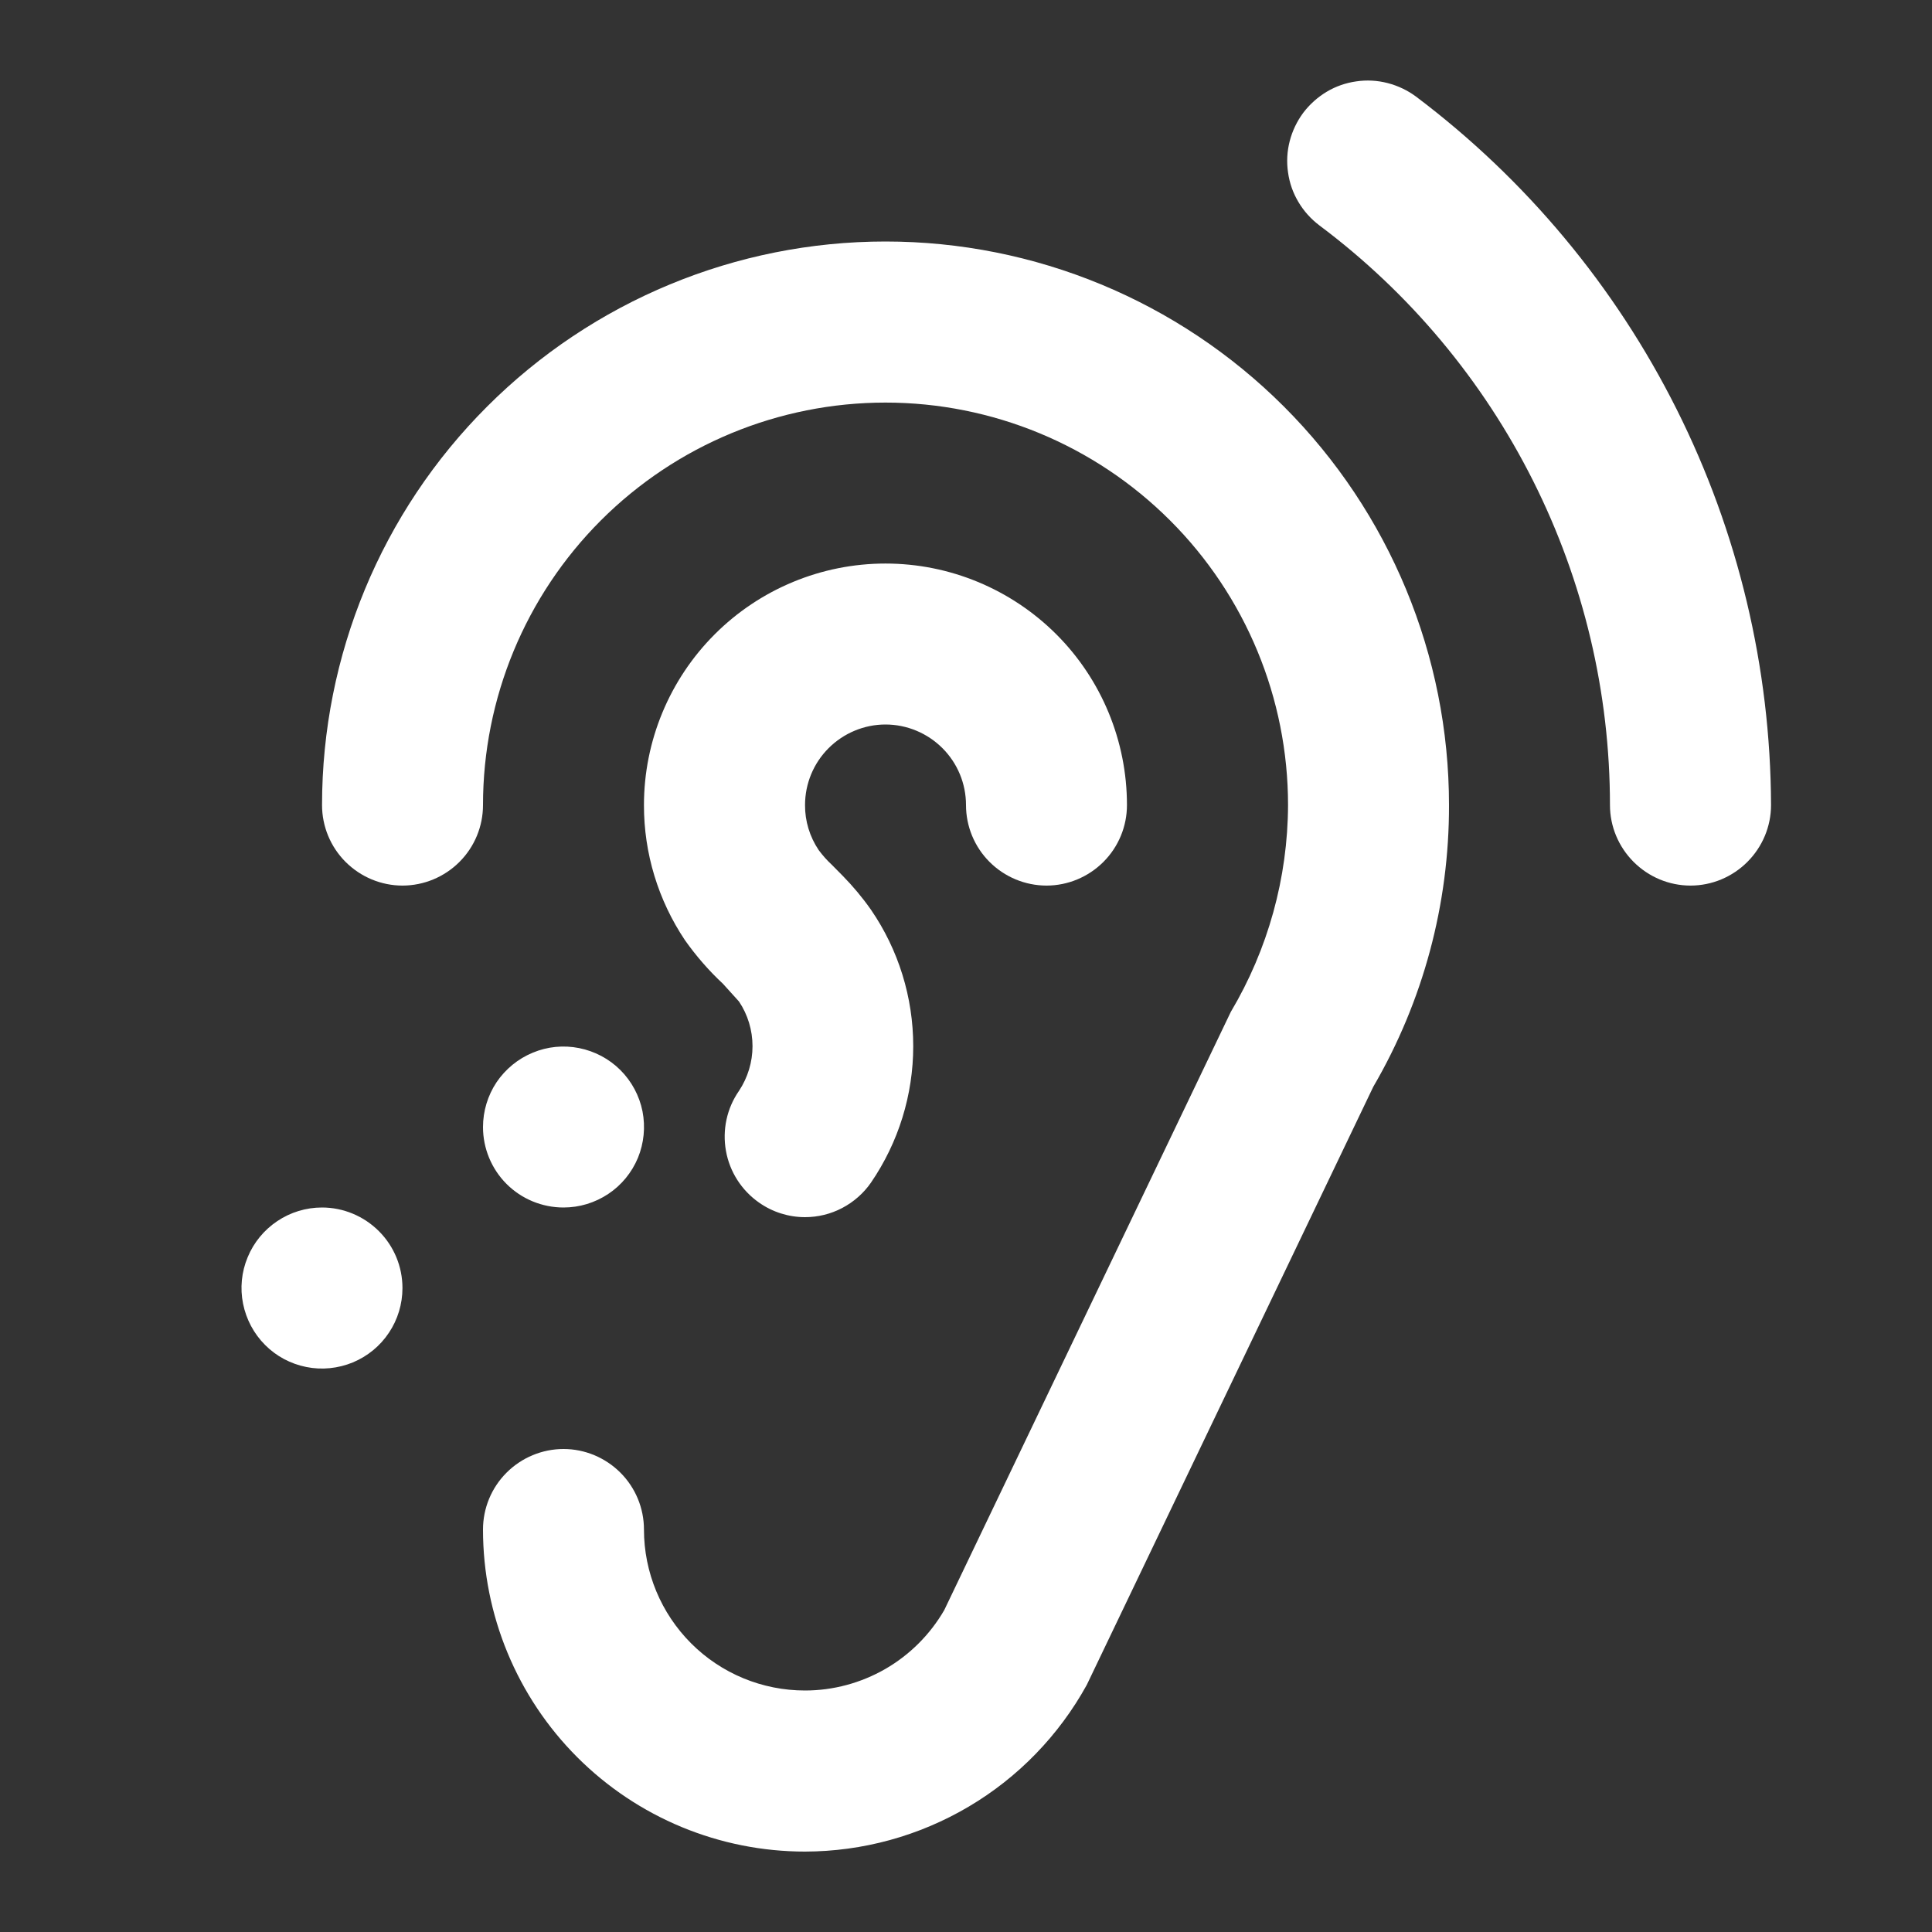 <svg width="16" height="16" viewBox="0 0 16 16" fill="none" xmlns="http://www.w3.org/2000/svg">
<rect x="0" y="0" width="16" height="16" fill="#333333" stroke="none"/>
<path d="M7.333 2C6.096 2 4.909 2.492 4.034 3.367C3.158 4.242 2.667 5.429 2.667 6.667C2.667 6.844 2.737 7.013 2.862 7.138C2.987 7.263 3.157 7.334 3.333 7.334C3.51 7.334 3.68 7.263 3.805 7.138C3.93 7.013 4 6.844 4 6.667C4 5.783 4.351 4.935 4.976 4.31C5.601 3.685 6.449 3.334 7.333 3.334C8.217 3.334 9.065 3.685 9.69 4.31C10.316 4.935 10.667 5.783 10.667 6.667C10.665 7.27 10.501 7.862 10.193 8.38L7.82 13.334C7.703 13.536 7.535 13.704 7.333 13.821C7.13 13.938 6.9 14 6.667 14C6.313 14 5.974 13.86 5.724 13.61C5.474 13.36 5.333 13.021 5.333 12.667C5.333 12.49 5.263 12.321 5.138 12.196C5.013 12.071 4.843 12 4.667 12C4.49 12 4.32 12.071 4.195 12.196C4.07 12.321 4 12.49 4 12.667C4 13.374 4.281 14.053 4.781 14.553C5.281 15.053 5.959 15.334 6.667 15.334C7.143 15.333 7.611 15.205 8.022 14.962C8.432 14.72 8.77 14.371 9 13.954L11.373 9C11.786 8.292 12.002 7.487 12 6.667C12 5.429 11.508 4.242 10.633 3.367C9.758 2.492 8.571 2 7.333 2ZM2.667 10C2.535 10 2.406 10.039 2.296 10.113C2.187 10.186 2.101 10.29 2.051 10.412C2 10.534 1.987 10.668 2.013 10.797C2.039 10.926 2.102 11.045 2.195 11.138C2.288 11.232 2.407 11.295 2.537 11.321C2.666 11.347 2.8 11.333 2.922 11.283C3.044 11.232 3.148 11.147 3.221 11.037C3.294 10.928 3.333 10.799 3.333 10.667C3.333 10.49 3.263 10.321 3.138 10.196C3.013 10.071 2.843 10 2.667 10ZM11.727 0.8C11.657 0.748 11.577 0.71 11.492 0.688C11.407 0.666 11.319 0.661 11.232 0.674C11.146 0.686 11.062 0.715 10.987 0.76C10.912 0.805 10.846 0.864 10.793 0.934C10.741 1.004 10.703 1.083 10.681 1.168C10.659 1.253 10.654 1.341 10.667 1.428C10.679 1.515 10.708 1.598 10.753 1.673C10.798 1.749 10.857 1.814 10.927 1.867C11.673 2.425 12.279 3.15 12.697 3.983C13.115 4.816 13.333 5.735 13.333 6.667C13.333 6.844 13.404 7.013 13.529 7.138C13.654 7.263 13.823 7.334 14 7.334C14.177 7.334 14.346 7.263 14.471 7.138C14.596 7.013 14.667 6.844 14.667 6.667C14.663 5.529 14.395 4.406 13.885 3.389C13.375 2.371 12.636 1.485 11.727 0.8ZM7.333 6C7.51 6 7.68 6.071 7.805 6.196C7.93 6.321 8 6.49 8 6.667C8 6.844 8.07 7.013 8.195 7.138C8.32 7.263 8.49 7.334 8.667 7.334C8.843 7.334 9.013 7.263 9.138 7.138C9.263 7.013 9.333 6.844 9.333 6.667C9.333 6.137 9.123 5.628 8.748 5.253C8.372 4.878 7.864 4.667 7.333 4.667C6.803 4.667 6.294 4.878 5.919 5.253C5.544 5.628 5.333 6.137 5.333 6.667C5.332 7.066 5.451 7.456 5.673 7.787C5.765 7.917 5.87 8.038 5.987 8.147L6.12 8.294C6.193 8.403 6.232 8.532 6.232 8.664C6.232 8.795 6.193 8.924 6.12 9.034C6.019 9.179 5.981 9.358 6.012 9.531C6.043 9.705 6.142 9.859 6.287 9.96C6.398 10.038 6.531 10.08 6.667 10.08C6.774 10.08 6.88 10.054 6.975 10.004C7.07 9.954 7.152 9.882 7.213 9.794C7.441 9.461 7.563 9.067 7.563 8.664C7.563 8.26 7.441 7.866 7.213 7.534C7.143 7.434 7.065 7.341 6.98 7.254L6.887 7.16C6.848 7.124 6.812 7.083 6.78 7.04C6.706 6.93 6.666 6.8 6.667 6.667C6.667 6.49 6.737 6.321 6.862 6.196C6.987 6.071 7.157 6 7.333 6ZM4.667 10C4.799 10 4.927 9.961 5.037 9.888C5.147 9.815 5.232 9.711 5.283 9.589C5.333 9.467 5.346 9.333 5.321 9.204C5.295 9.074 5.231 8.955 5.138 8.862C5.045 8.769 4.926 8.706 4.797 8.68C4.667 8.654 4.533 8.667 4.412 8.718C4.29 8.768 4.186 8.854 4.112 8.963C4.039 9.073 4 9.202 4 9.334C4 9.51 4.07 9.68 4.195 9.805C4.32 9.93 4.49 10 4.667 10Z" fill="white"/>
</svg>
